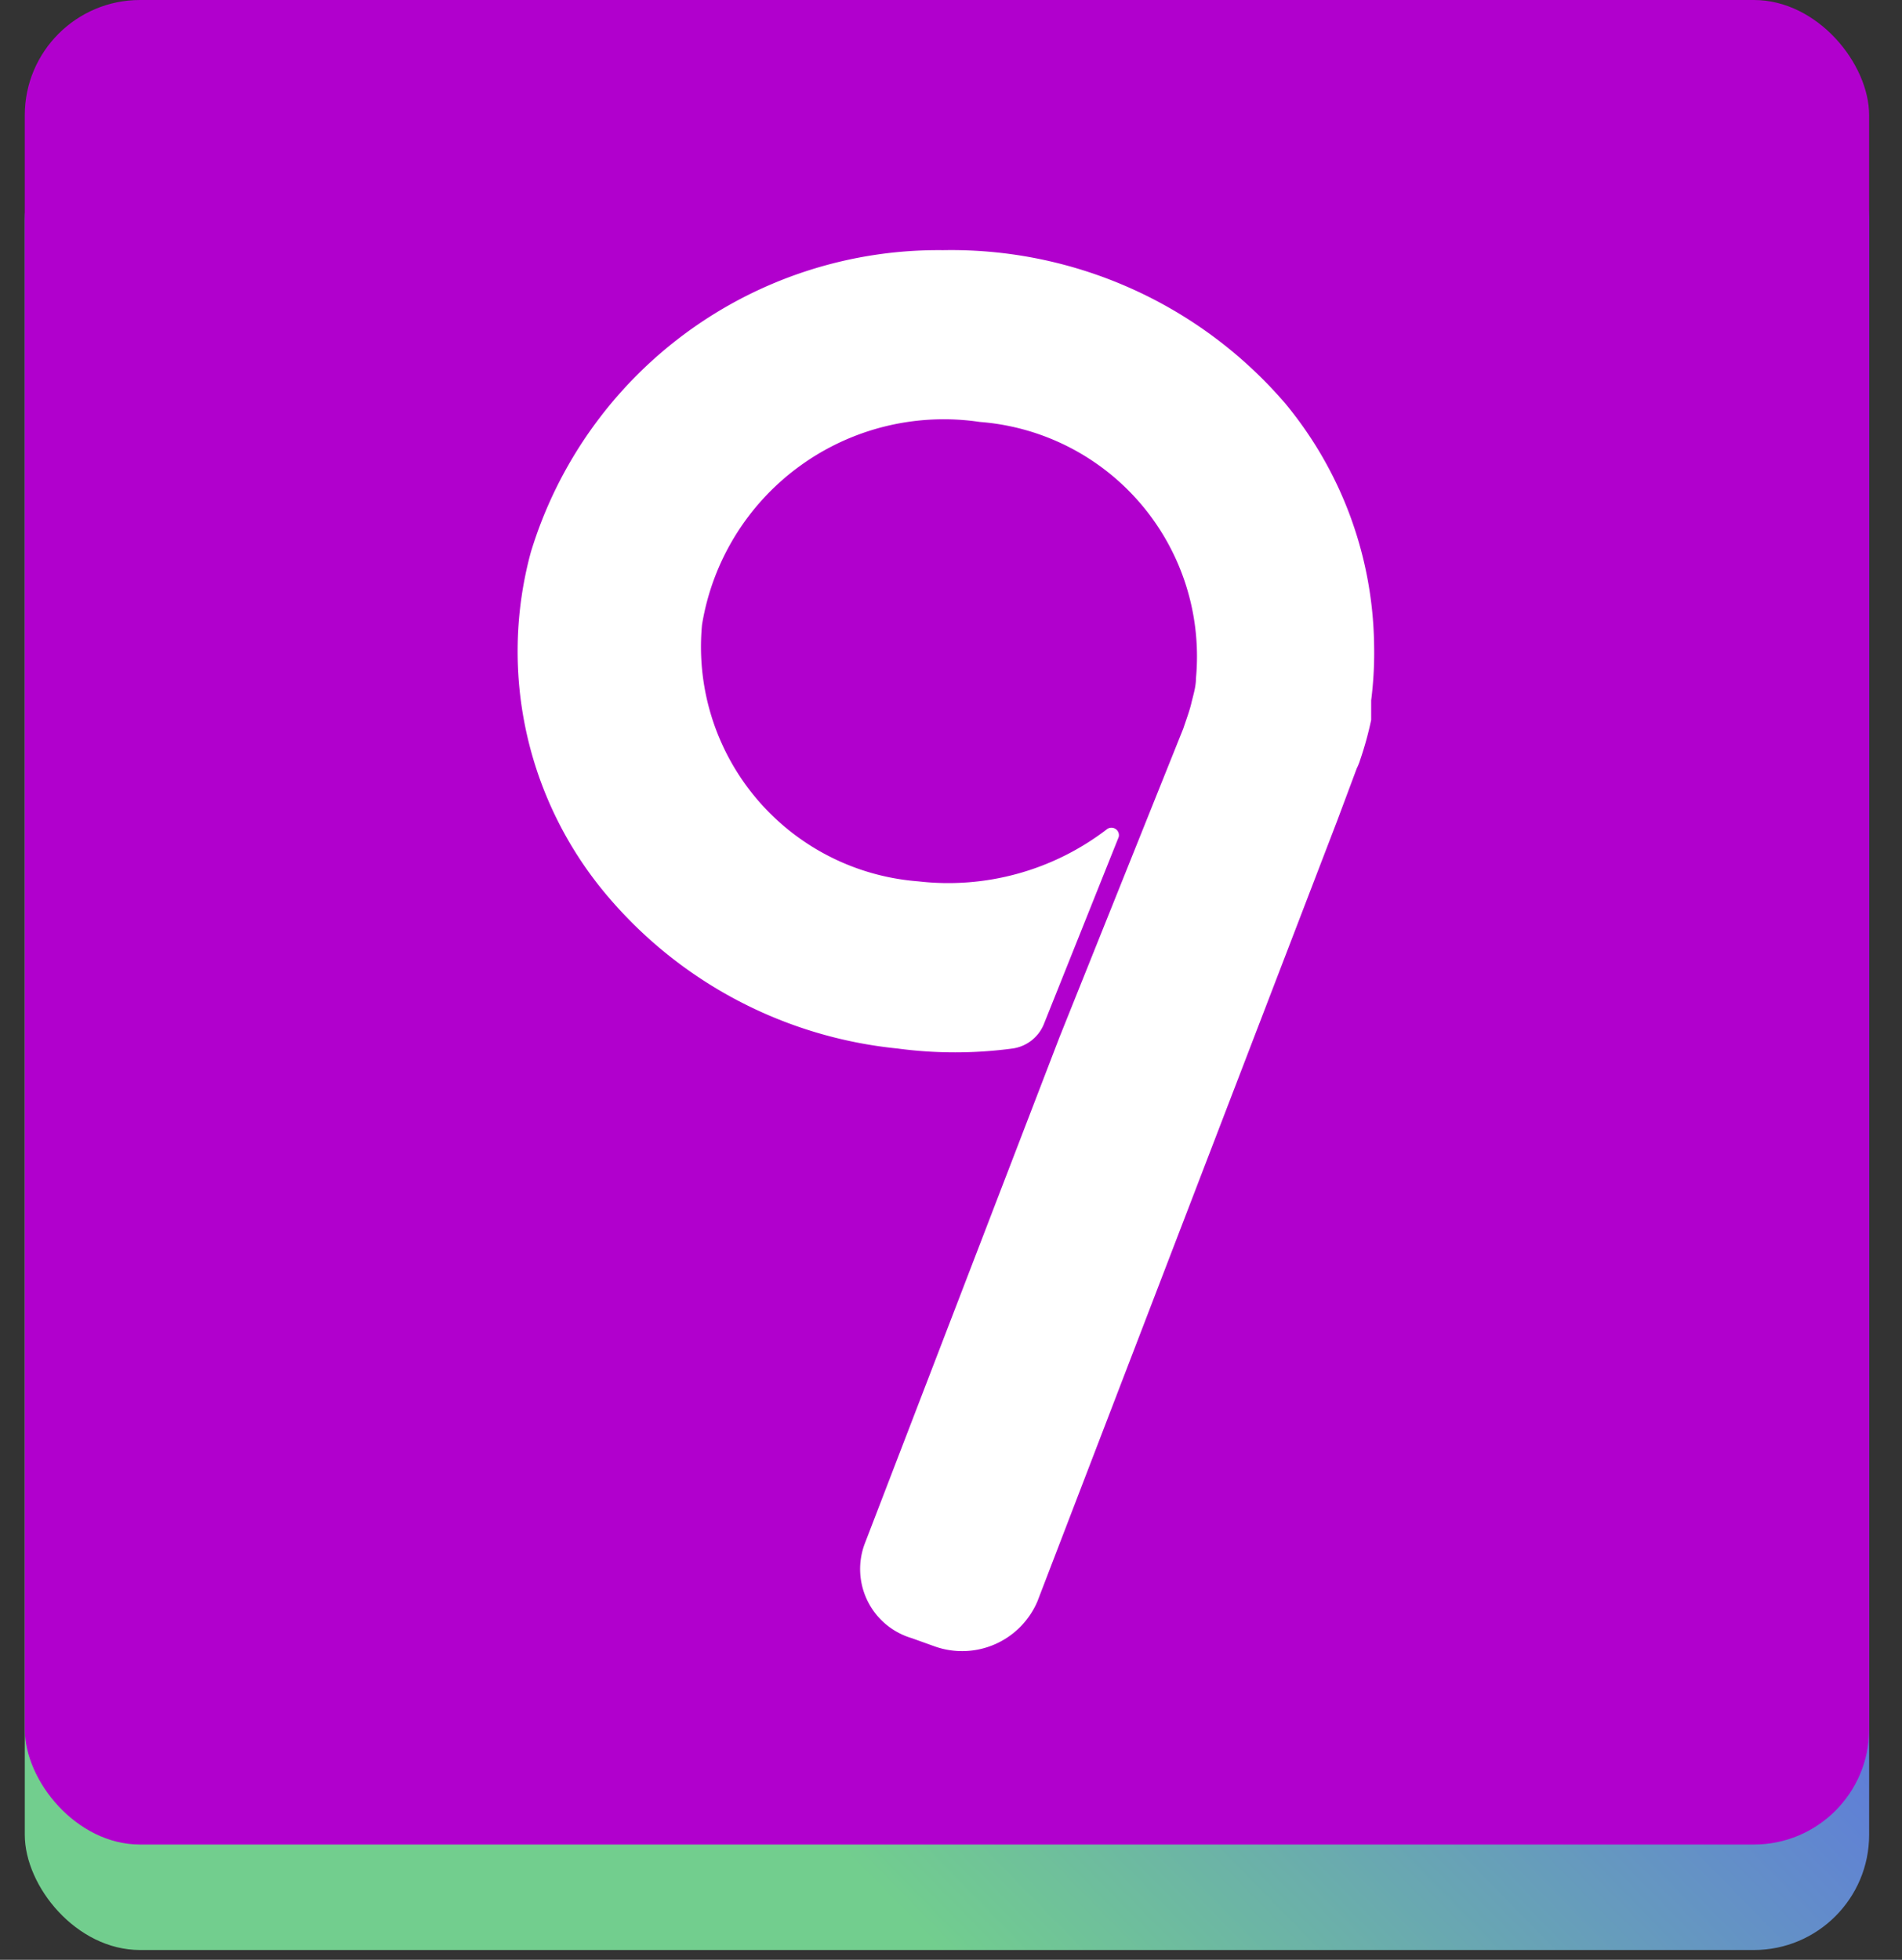 <svg id="Layer_1" data-name="Layer 1" xmlns="http://www.w3.org/2000/svg" xmlns:xlink="http://www.w3.org/1999/xlink" viewBox="0 0 33 34"><rect x="0" y="0" width="33" height="34" fill="#333333" stroke="none"/><defs><linearGradient id="linear-gradient" x1="8.35" y1="25.74" x2="23.5" y2="10.92" gradientUnits="userSpaceOnUse"><stop offset="0" stop-color="#72ce8e"/><stop offset="1" stop-color="#5553ff"/></linearGradient></defs><g id="_9" data-name="9"><rect x="0.43" y="1.83" width="32" height="32" rx="2" fill="url(#linear-gradient)"/><rect x="0.43" width="32" height="32" rx="2" fill="#b100cd"/><path d="M22.3,7a7.64,7.64,0,0,0-5.94-2.66A7.39,7.39,0,0,0,9.21,9.58a6.56,6.56,0,0,0,1.36,6,7.58,7.58,0,0,0,5,2.61,7.5,7.5,0,0,0,2,0,.69.69,0,0,0,.54-.42l1.3-3.25a.13.13,0,0,0-.21-.13,4.52,4.52,0,0,1-3.27.9,4.08,4.08,0,0,1-3.75-4.45A4.25,4.25,0,0,1,17,7.32a4.08,4.08,0,0,1,3.75,4.45c0,.15-.05.3-.08.43s-.09.29-.14.44v0L18.38,18,15,26.79a1.25,1.25,0,0,0,.82,1.63l.39.14A1.42,1.42,0,0,0,18,27.78l5.2-13.54.34-.91a.94.94,0,0,0,.06-.15,5.91,5.91,0,0,0,.19-.69c0-.11,0-.22,0-.34v0a6.57,6.57,0,0,0,.05-1A6.7,6.7,0,0,0,22.3,7Z" fill="#fff"/></g></svg>